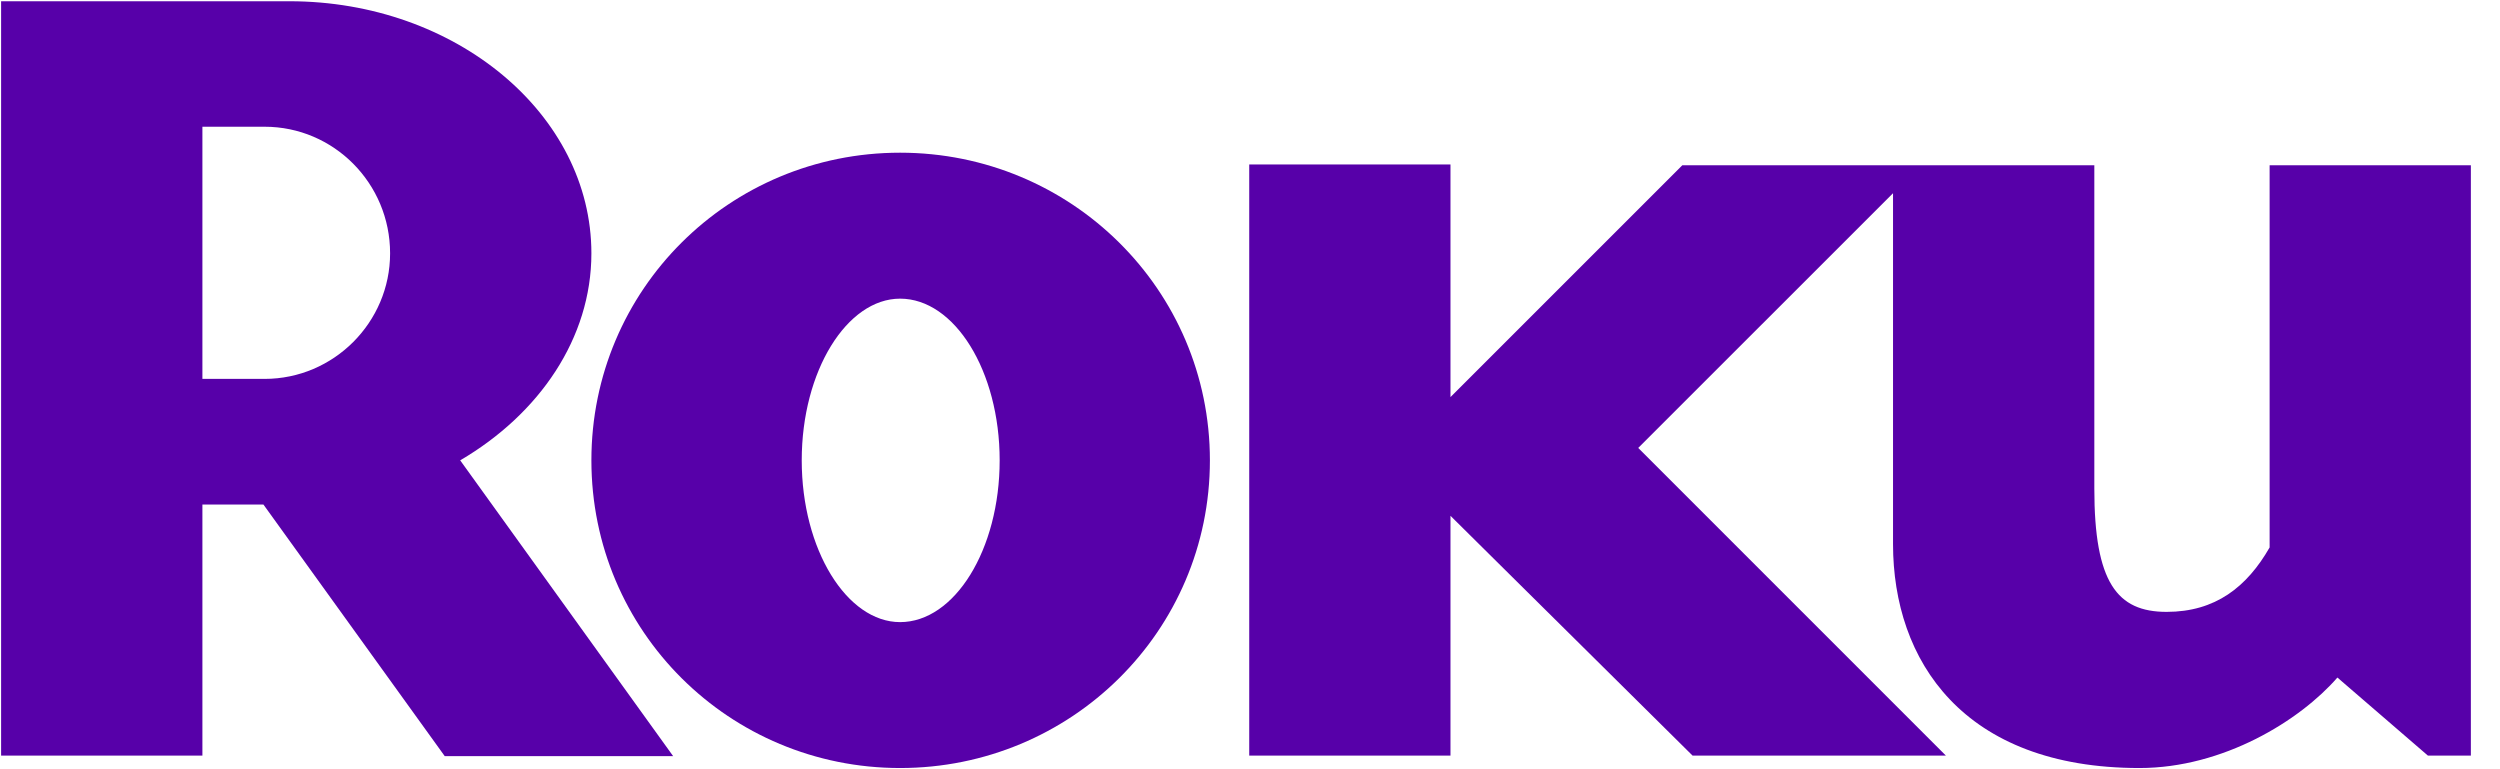 <svg width="52" height="16" viewBox="0 0 52 16" fill="none" xmlns="http://www.w3.org/2000/svg">
<g clip-path="url(#clip0_141_921)">
<mask id="mask0_141_921" style="mask-type:luminance" maskUnits="userSpaceOnUse" x="-7" y="-7" width="65" height="31">
<path d="M-6.098 23.47H57.515V-6.439H-6.098V23.47Z" fill="white"/>
</mask>
<g mask="url(#mask0_141_921)">
<path d="M8.114 5.27C8.114 3.811 6.94 2.636 5.504 2.636H4.21V7.881H5.504C6.94 7.881 8.114 6.705 8.114 5.27ZM14.001 15.727H9.25L5.479 10.494H4.21V15.716H0.023V0.026H6.021C9.479 0.026 12.301 2.377 12.301 5.27C12.301 7.034 11.219 8.61 9.572 9.575L14.001 15.727Z" fill="#5700A9"/>
<path d="M18.722 6.212C17.617 6.212 16.676 7.714 16.676 9.575C16.676 11.435 17.617 12.94 18.722 12.94C19.854 12.94 20.793 11.435 20.793 9.575C20.793 7.714 19.854 6.212 18.722 6.212ZM25.166 9.575C25.166 13.129 22.276 15.975 18.722 15.975C15.17 15.975 12.301 13.129 12.301 9.575C12.301 6.024 15.17 3.176 18.722 3.176C22.276 3.176 25.166 6.024 25.166 9.575Z" fill="#5700A9"/>
<path d="M34.993 3.437L30.17 8.259V3.421H25.984V15.716H30.17V10.729L35.205 15.716H40.474L34.075 9.317L39.375 4.019V11.316C39.375 13.739 40.832 15.975 44.501 15.975C46.243 15.975 47.841 14.987 48.618 14.093L50.5 15.716H51.394V3.437H47.208V9.834V11.387C46.736 12.21 46.08 12.727 45.065 12.727C44.035 12.727 43.562 12.116 43.562 10.164V9.648V3.437H34.993Z" fill="#5700A9"/>
</g>
</g>
<defs>
<clipPath id="clip0_141_921">
<rect width="51.419" height="16" fill="white"/>
</clipPath>
</defs>
</svg>
